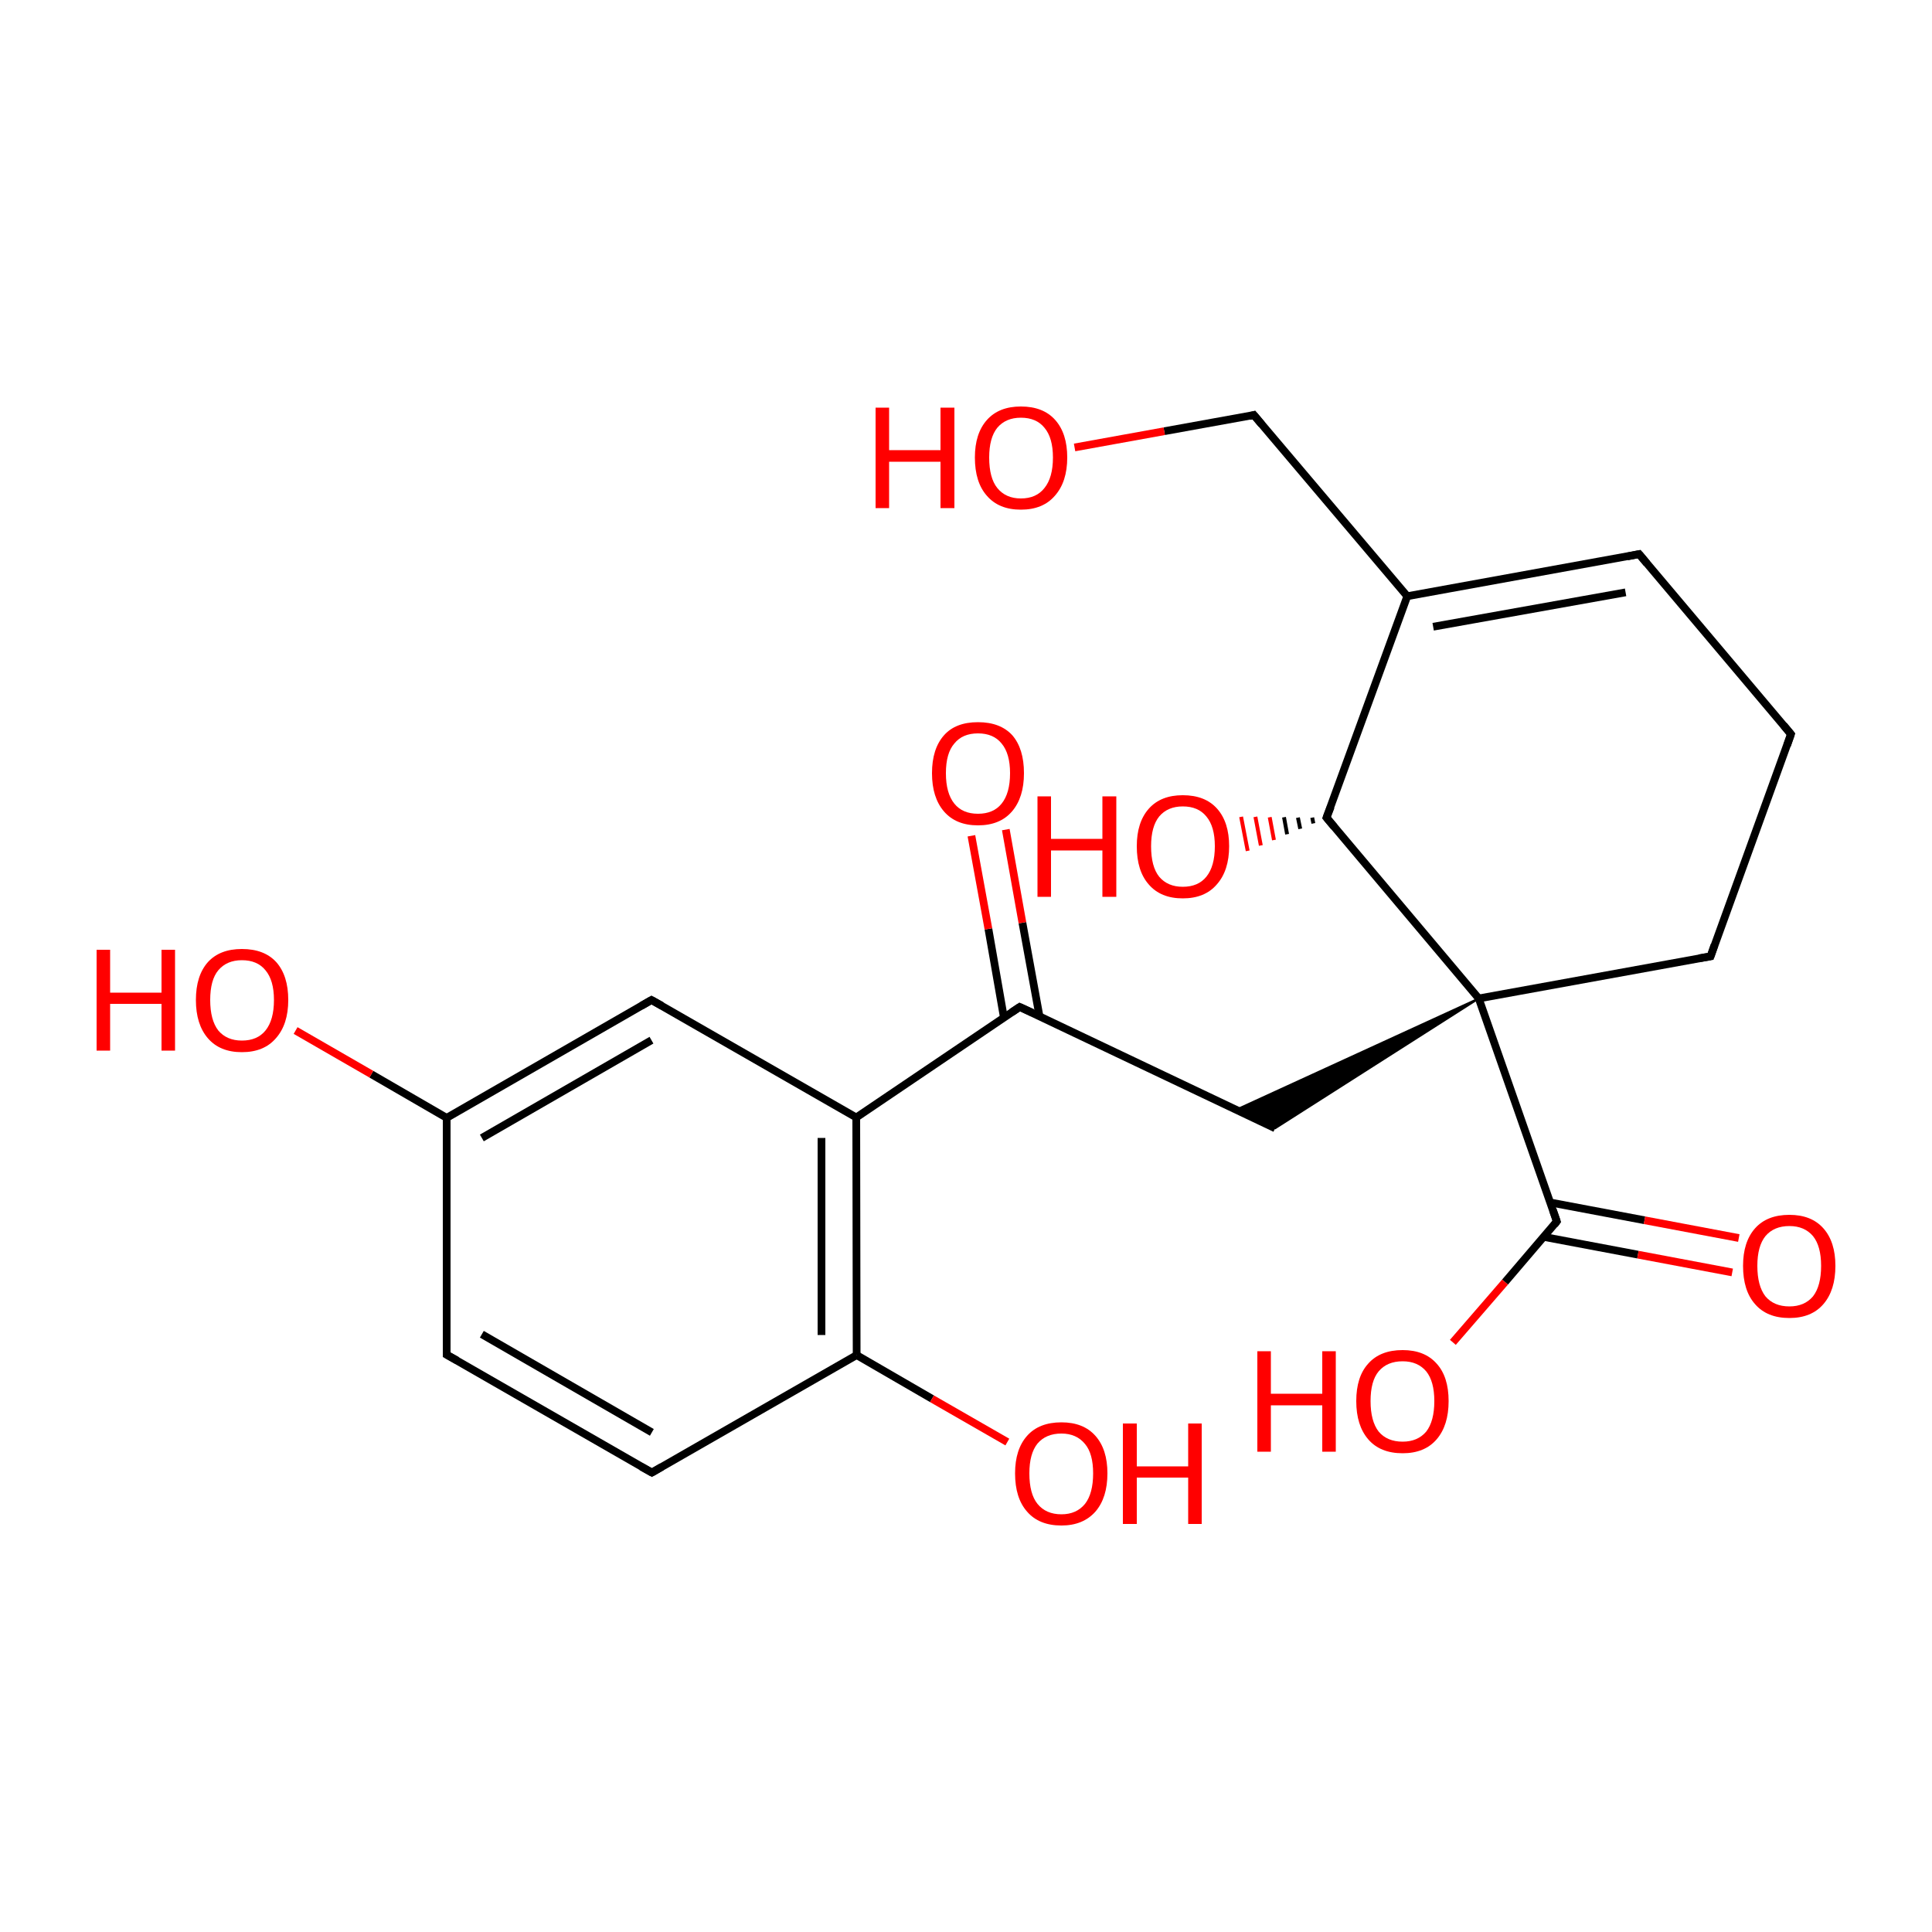 
<svg version='1.1' baseProfile='full'
              xmlns='http://www.w3.org/2000/svg'
                      xmlns:rdkit='http://www.rdkit.org/xml'
                      xmlns:xlink='http://www.w3.org/1999/xlink'
                  xml:space='preserve'
width='500px' height='500px' viewBox='0 0 500 500'>
<!-- END OF HEADER -->
<rect style='opacity:1.0;fill:#FFFFFF;stroke:none' width='500.0' height='500.0' x='0.0' y='0.0'> </rect>
<path class='bond-0 atom-0 atom-1' d='M 463.5,190.0 L 442.7,247.5' style='fill:none;fill-rule:evenodd;stroke:#000000;stroke-width:2.0px;stroke-linecap:butt;stroke-linejoin:miter;stroke-opacity:1' />
<path class='bond-1 atom-1 atom-2' d='M 442.7,247.5 L 382.7,258.4' style='fill:none;fill-rule:evenodd;stroke:#000000;stroke-width:2.0px;stroke-linecap:butt;stroke-linejoin:miter;stroke-opacity:1' />
<path class='bond-2 atom-2 atom-3' d='M 382.7,258.4 L 343.3,211.6' style='fill:none;fill-rule:evenodd;stroke:#000000;stroke-width:2.0px;stroke-linecap:butt;stroke-linejoin:miter;stroke-opacity:1' />
<path class='bond-3 atom-3 atom-4' d='M 343.3,211.6 L 364.2,154.3' style='fill:none;fill-rule:evenodd;stroke:#000000;stroke-width:2.0px;stroke-linecap:butt;stroke-linejoin:miter;stroke-opacity:1' />
<path class='bond-4 atom-4 atom-5' d='M 364.2,154.3 L 424.2,143.4' style='fill:none;fill-rule:evenodd;stroke:#000000;stroke-width:2.0px;stroke-linecap:butt;stroke-linejoin:miter;stroke-opacity:1' />
<path class='bond-4 atom-4 atom-5' d='M 370.9,162.2 L 420.7,153.3' style='fill:none;fill-rule:evenodd;stroke:#000000;stroke-width:2.0px;stroke-linecap:butt;stroke-linejoin:miter;stroke-opacity:1' />
<path class='bond-5 atom-4 atom-6' d='M 364.2,154.3 L 324.5,107.4' style='fill:none;fill-rule:evenodd;stroke:#000000;stroke-width:2.0px;stroke-linecap:butt;stroke-linejoin:miter;stroke-opacity:1' />
<path class='bond-6 atom-6 atom-7' d='M 324.5,107.4 L 301.3,111.6' style='fill:none;fill-rule:evenodd;stroke:#000000;stroke-width:2.0px;stroke-linecap:butt;stroke-linejoin:miter;stroke-opacity:1' />
<path class='bond-6 atom-6 atom-7' d='M 301.3,111.6 L 278.1,115.8' style='fill:none;fill-rule:evenodd;stroke:#FF0000;stroke-width:2.0px;stroke-linecap:butt;stroke-linejoin:miter;stroke-opacity:1' />
<path class='bond-7 atom-3 atom-8' d='M 339.9,213.1 L 339.6,211.6' style='fill:none;fill-rule:evenodd;stroke:#000000;stroke-width:1.0px;stroke-linecap:butt;stroke-linejoin:miter;stroke-opacity:1' />
<path class='bond-7 atom-3 atom-8' d='M 336.5,214.5 L 335.9,211.6' style='fill:none;fill-rule:evenodd;stroke:#000000;stroke-width:1.0px;stroke-linecap:butt;stroke-linejoin:miter;stroke-opacity:1' />
<path class='bond-7 atom-3 atom-8' d='M 333.1,215.9 L 332.3,211.5' style='fill:none;fill-rule:evenodd;stroke:#000000;stroke-width:1.0px;stroke-linecap:butt;stroke-linejoin:miter;stroke-opacity:1' />
<path class='bond-7 atom-3 atom-8' d='M 329.7,217.4 L 328.6,211.5' style='fill:none;fill-rule:evenodd;stroke:#FF0000;stroke-width:1.0px;stroke-linecap:butt;stroke-linejoin:miter;stroke-opacity:1' />
<path class='bond-7 atom-3 atom-8' d='M 326.3,218.8 L 324.9,211.4' style='fill:none;fill-rule:evenodd;stroke:#FF0000;stroke-width:1.0px;stroke-linecap:butt;stroke-linejoin:miter;stroke-opacity:1' />
<path class='bond-7 atom-3 atom-8' d='M 322.9,220.2 L 321.2,211.4' style='fill:none;fill-rule:evenodd;stroke:#FF0000;stroke-width:1.0px;stroke-linecap:butt;stroke-linejoin:miter;stroke-opacity:1' />
<path class='bond-8 atom-2 atom-9' d='M 382.7,258.4 L 330.0,292.0 L 319.9,287.2 Z' style='fill:#000000;fill-rule:evenodd;fill-opacity:1;stroke:#000000;stroke-width:0.5px;stroke-linecap:butt;stroke-linejoin:miter;stroke-opacity:1;' />
<path class='bond-9 atom-9 atom-10' d='M 330.0,292.0 L 263.9,260.6' style='fill:none;fill-rule:evenodd;stroke:#000000;stroke-width:2.0px;stroke-linecap:butt;stroke-linejoin:miter;stroke-opacity:1' />
<path class='bond-10 atom-10 atom-11' d='M 269.0,262.9 L 264.6,238.8' style='fill:none;fill-rule:evenodd;stroke:#000000;stroke-width:2.0px;stroke-linecap:butt;stroke-linejoin:miter;stroke-opacity:1' />
<path class='bond-10 atom-10 atom-11' d='M 264.6,238.8 L 260.3,214.7' style='fill:none;fill-rule:evenodd;stroke:#FF0000;stroke-width:2.0px;stroke-linecap:butt;stroke-linejoin:miter;stroke-opacity:1' />
<path class='bond-10 atom-10 atom-11' d='M 259.8,263.3 L 255.8,240.4' style='fill:none;fill-rule:evenodd;stroke:#000000;stroke-width:2.0px;stroke-linecap:butt;stroke-linejoin:miter;stroke-opacity:1' />
<path class='bond-10 atom-10 atom-11' d='M 255.8,240.4 L 251.4,216.3' style='fill:none;fill-rule:evenodd;stroke:#FF0000;stroke-width:2.0px;stroke-linecap:butt;stroke-linejoin:miter;stroke-opacity:1' />
<path class='bond-11 atom-10 atom-12' d='M 263.9,260.6 L 221.6,289.2' style='fill:none;fill-rule:evenodd;stroke:#000000;stroke-width:2.0px;stroke-linecap:butt;stroke-linejoin:miter;stroke-opacity:1' />
<path class='bond-12 atom-12 atom-13' d='M 221.6,289.2 L 221.7,350.7' style='fill:none;fill-rule:evenodd;stroke:#000000;stroke-width:2.0px;stroke-linecap:butt;stroke-linejoin:miter;stroke-opacity:1' />
<path class='bond-12 atom-12 atom-13' d='M 212.6,294.5 L 212.6,345.5' style='fill:none;fill-rule:evenodd;stroke:#000000;stroke-width:2.0px;stroke-linecap:butt;stroke-linejoin:miter;stroke-opacity:1' />
<path class='bond-13 atom-13 atom-14' d='M 221.7,350.7 L 168.7,381.1' style='fill:none;fill-rule:evenodd;stroke:#000000;stroke-width:2.0px;stroke-linecap:butt;stroke-linejoin:miter;stroke-opacity:1' />
<path class='bond-14 atom-14 atom-15' d='M 168.7,381.1 L 115.6,350.6' style='fill:none;fill-rule:evenodd;stroke:#000000;stroke-width:2.0px;stroke-linecap:butt;stroke-linejoin:miter;stroke-opacity:1' />
<path class='bond-14 atom-14 atom-15' d='M 168.7,370.7 L 124.7,345.3' style='fill:none;fill-rule:evenodd;stroke:#000000;stroke-width:2.0px;stroke-linecap:butt;stroke-linejoin:miter;stroke-opacity:1' />
<path class='bond-15 atom-15 atom-16' d='M 115.6,350.6 L 115.6,289.3' style='fill:none;fill-rule:evenodd;stroke:#000000;stroke-width:2.0px;stroke-linecap:butt;stroke-linejoin:miter;stroke-opacity:1' />
<path class='bond-16 atom-16 atom-17' d='M 115.6,289.3 L 168.6,258.8' style='fill:none;fill-rule:evenodd;stroke:#000000;stroke-width:2.0px;stroke-linecap:butt;stroke-linejoin:miter;stroke-opacity:1' />
<path class='bond-16 atom-16 atom-17' d='M 124.7,294.5 L 168.6,269.2' style='fill:none;fill-rule:evenodd;stroke:#000000;stroke-width:2.0px;stroke-linecap:butt;stroke-linejoin:miter;stroke-opacity:1' />
<path class='bond-17 atom-16 atom-18' d='M 115.6,289.3 L 96.1,278.0' style='fill:none;fill-rule:evenodd;stroke:#000000;stroke-width:2.0px;stroke-linecap:butt;stroke-linejoin:miter;stroke-opacity:1' />
<path class='bond-17 atom-16 atom-18' d='M 96.1,278.0 L 76.5,266.7' style='fill:none;fill-rule:evenodd;stroke:#FF0000;stroke-width:2.0px;stroke-linecap:butt;stroke-linejoin:miter;stroke-opacity:1' />
<path class='bond-18 atom-13 atom-19' d='M 221.7,350.7 L 241.2,362.0' style='fill:none;fill-rule:evenodd;stroke:#000000;stroke-width:2.0px;stroke-linecap:butt;stroke-linejoin:miter;stroke-opacity:1' />
<path class='bond-18 atom-13 atom-19' d='M 241.2,362.0 L 260.7,373.2' style='fill:none;fill-rule:evenodd;stroke:#FF0000;stroke-width:2.0px;stroke-linecap:butt;stroke-linejoin:miter;stroke-opacity:1' />
<path class='bond-19 atom-2 atom-20' d='M 382.7,258.4 L 402.9,316.1' style='fill:none;fill-rule:evenodd;stroke:#000000;stroke-width:2.0px;stroke-linecap:butt;stroke-linejoin:miter;stroke-opacity:1' />
<path class='bond-20 atom-20 atom-21' d='M 399.5,320.1 L 423.9,324.7' style='fill:none;fill-rule:evenodd;stroke:#000000;stroke-width:2.0px;stroke-linecap:butt;stroke-linejoin:miter;stroke-opacity:1' />
<path class='bond-20 atom-20 atom-21' d='M 423.9,324.7 L 448.3,329.3' style='fill:none;fill-rule:evenodd;stroke:#FF0000;stroke-width:2.0px;stroke-linecap:butt;stroke-linejoin:miter;stroke-opacity:1' />
<path class='bond-20 atom-20 atom-21' d='M 401.2,311.2 L 425.6,315.8' style='fill:none;fill-rule:evenodd;stroke:#000000;stroke-width:2.0px;stroke-linecap:butt;stroke-linejoin:miter;stroke-opacity:1' />
<path class='bond-20 atom-20 atom-21' d='M 425.6,315.8 L 450.0,320.4' style='fill:none;fill-rule:evenodd;stroke:#FF0000;stroke-width:2.0px;stroke-linecap:butt;stroke-linejoin:miter;stroke-opacity:1' />
<path class='bond-21 atom-20 atom-22' d='M 402.9,316.1 L 389.5,331.8' style='fill:none;fill-rule:evenodd;stroke:#000000;stroke-width:2.0px;stroke-linecap:butt;stroke-linejoin:miter;stroke-opacity:1' />
<path class='bond-21 atom-20 atom-22' d='M 389.5,331.8 L 376.0,347.4' style='fill:none;fill-rule:evenodd;stroke:#FF0000;stroke-width:2.0px;stroke-linecap:butt;stroke-linejoin:miter;stroke-opacity:1' />
<path class='bond-22 atom-5 atom-0' d='M 424.2,143.4 L 463.5,190.0' style='fill:none;fill-rule:evenodd;stroke:#000000;stroke-width:2.0px;stroke-linecap:butt;stroke-linejoin:miter;stroke-opacity:1' />
<path class='bond-23 atom-17 atom-12' d='M 168.6,258.8 L 221.6,289.2' style='fill:none;fill-rule:evenodd;stroke:#000000;stroke-width:2.0px;stroke-linecap:butt;stroke-linejoin:miter;stroke-opacity:1' />
<path d='M 462.5,192.9 L 463.5,190.0 L 461.6,187.7' style='fill:none;stroke:#000000;stroke-width:2.0px;stroke-linecap:butt;stroke-linejoin:miter;stroke-opacity:1;' />
<path d='M 443.7,244.6 L 442.7,247.5 L 439.7,248.0' style='fill:none;stroke:#000000;stroke-width:2.0px;stroke-linecap:butt;stroke-linejoin:miter;stroke-opacity:1;' />
<path d='M 345.3,214.0 L 343.3,211.6 L 344.4,208.8' style='fill:none;stroke:#000000;stroke-width:2.0px;stroke-linecap:butt;stroke-linejoin:miter;stroke-opacity:1;' />
<path d='M 421.2,144.0 L 424.2,143.4 L 426.2,145.8' style='fill:none;stroke:#000000;stroke-width:2.0px;stroke-linecap:butt;stroke-linejoin:miter;stroke-opacity:1;' />
<path d='M 326.5,109.8 L 324.5,107.4 L 323.4,107.7' style='fill:none;stroke:#000000;stroke-width:2.0px;stroke-linecap:butt;stroke-linejoin:miter;stroke-opacity:1;' />
<path d='M 267.2,262.1 L 263.9,260.6 L 261.8,262.0' style='fill:none;stroke:#000000;stroke-width:2.0px;stroke-linecap:butt;stroke-linejoin:miter;stroke-opacity:1;' />
<path d='M 171.3,379.6 L 168.7,381.1 L 166.0,379.6' style='fill:none;stroke:#000000;stroke-width:2.0px;stroke-linecap:butt;stroke-linejoin:miter;stroke-opacity:1;' />
<path d='M 118.3,352.1 L 115.6,350.6 L 115.6,347.5' style='fill:none;stroke:#000000;stroke-width:2.0px;stroke-linecap:butt;stroke-linejoin:miter;stroke-opacity:1;' />
<path d='M 166.0,260.3 L 168.6,258.8 L 171.3,260.3' style='fill:none;stroke:#000000;stroke-width:2.0px;stroke-linecap:butt;stroke-linejoin:miter;stroke-opacity:1;' />
<path d='M 401.9,313.2 L 402.9,316.1 L 402.3,316.9' style='fill:none;stroke:#000000;stroke-width:2.0px;stroke-linecap:butt;stroke-linejoin:miter;stroke-opacity:1;' />
<path class='atom-7' d='M 226.6 105.5
L 230.1 105.5
L 230.1 116.5
L 243.4 116.5
L 243.4 105.5
L 247.0 105.5
L 247.0 131.5
L 243.4 131.5
L 243.4 119.5
L 230.1 119.5
L 230.1 131.5
L 226.6 131.5
L 226.6 105.5
' fill='#FF0000'/>
<path class='atom-7' d='M 252.3 118.4
Q 252.3 112.2, 255.4 108.7
Q 258.5 105.2, 264.2 105.2
Q 270.0 105.2, 273.1 108.7
Q 276.2 112.2, 276.2 118.4
Q 276.2 124.7, 273.0 128.3
Q 269.9 131.9, 264.2 131.9
Q 258.5 131.9, 255.4 128.3
Q 252.3 124.8, 252.3 118.4
M 264.2 129.0
Q 268.2 129.0, 270.3 126.3
Q 272.5 123.6, 272.5 118.4
Q 272.5 113.3, 270.3 110.7
Q 268.2 108.1, 264.2 108.1
Q 260.3 108.1, 258.1 110.7
Q 256.0 113.3, 256.0 118.4
Q 256.0 123.7, 258.1 126.3
Q 260.3 129.0, 264.2 129.0
' fill='#FF0000'/>
<path class='atom-8' d='M 268.5 206.1
L 272.0 206.1
L 272.0 217.1
L 285.3 217.1
L 285.3 206.1
L 288.9 206.1
L 288.9 232.1
L 285.3 232.1
L 285.3 220.1
L 272.0 220.1
L 272.0 232.1
L 268.5 232.1
L 268.5 206.1
' fill='#FF0000'/>
<path class='atom-8' d='M 294.2 219.0
Q 294.2 212.8, 297.3 209.3
Q 300.4 205.8, 306.1 205.8
Q 311.9 205.8, 315.0 209.3
Q 318.1 212.8, 318.1 219.0
Q 318.1 225.3, 314.9 228.9
Q 311.8 232.5, 306.1 232.5
Q 300.4 232.5, 297.3 228.9
Q 294.2 225.4, 294.2 219.0
M 306.1 229.5
Q 310.1 229.5, 312.2 226.9
Q 314.4 224.2, 314.4 219.0
Q 314.4 213.9, 312.2 211.3
Q 310.1 208.7, 306.1 208.7
Q 302.2 208.7, 300.0 211.3
Q 297.9 213.9, 297.9 219.0
Q 297.9 224.3, 300.0 226.9
Q 302.2 229.5, 306.1 229.5
' fill='#FF0000'/>
<path class='atom-11' d='M 241.2 200.1
Q 241.2 193.8, 244.3 190.3
Q 247.3 186.9, 253.1 186.9
Q 258.9 186.9, 262.0 190.3
Q 265.0 193.8, 265.0 200.1
Q 265.0 206.4, 261.9 210.0
Q 258.8 213.6, 253.1 213.6
Q 247.4 213.6, 244.3 210.0
Q 241.2 206.4, 241.2 200.1
M 253.1 210.6
Q 257.1 210.6, 259.2 208.0
Q 261.4 205.3, 261.4 200.1
Q 261.4 195.0, 259.2 192.4
Q 257.1 189.8, 253.1 189.8
Q 249.1 189.8, 247.0 192.4
Q 244.8 194.9, 244.8 200.1
Q 244.8 205.3, 247.0 208.0
Q 249.1 210.6, 253.1 210.6
' fill='#FF0000'/>
<path class='atom-18' d='M 25.0 245.8
L 28.5 245.8
L 28.5 256.9
L 41.8 256.9
L 41.8 245.8
L 45.3 245.8
L 45.3 271.9
L 41.8 271.9
L 41.8 259.8
L 28.5 259.8
L 28.5 271.9
L 25.0 271.9
L 25.0 245.8
' fill='#FF0000'/>
<path class='atom-18' d='M 50.7 258.8
Q 50.7 252.5, 53.8 249.0
Q 56.9 245.6, 62.6 245.6
Q 68.4 245.6, 71.5 249.0
Q 74.6 252.5, 74.6 258.8
Q 74.6 265.1, 71.4 268.7
Q 68.3 272.3, 62.6 272.3
Q 56.9 272.3, 53.8 268.7
Q 50.7 265.1, 50.7 258.8
M 62.6 269.3
Q 66.6 269.3, 68.7 266.7
Q 70.9 264.0, 70.9 258.8
Q 70.9 253.7, 68.7 251.1
Q 66.6 248.5, 62.6 248.5
Q 58.7 248.5, 56.5 251.1
Q 54.4 253.6, 54.4 258.8
Q 54.4 264.0, 56.5 266.7
Q 58.7 269.3, 62.6 269.3
' fill='#FF0000'/>
<path class='atom-19' d='M 262.7 381.3
Q 262.7 375.1, 265.8 371.6
Q 268.9 368.1, 274.7 368.1
Q 280.4 368.1, 283.5 371.6
Q 286.6 375.1, 286.6 381.3
Q 286.6 387.6, 283.5 391.2
Q 280.3 394.8, 274.7 394.8
Q 268.9 394.8, 265.8 391.2
Q 262.7 387.7, 262.7 381.3
M 274.7 391.9
Q 278.6 391.9, 280.8 389.2
Q 282.9 386.5, 282.9 381.3
Q 282.9 376.2, 280.8 373.7
Q 278.6 371.0, 274.7 371.0
Q 270.7 371.0, 268.5 373.6
Q 266.4 376.2, 266.4 381.3
Q 266.4 386.6, 268.5 389.2
Q 270.7 391.9, 274.7 391.9
' fill='#FF0000'/>
<path class='atom-19' d='M 290.6 368.4
L 294.2 368.4
L 294.2 379.5
L 307.5 379.5
L 307.5 368.4
L 311.0 368.4
L 311.0 394.4
L 307.5 394.4
L 307.5 382.4
L 294.2 382.4
L 294.2 394.4
L 290.6 394.4
L 290.6 368.4
' fill='#FF0000'/>
<path class='atom-21' d='M 451.1 327.6
Q 451.1 321.4, 454.2 317.9
Q 457.3 314.4, 463.1 314.4
Q 468.8 314.4, 471.9 317.9
Q 475.0 321.4, 475.0 327.6
Q 475.0 333.9, 471.9 337.5
Q 468.8 341.1, 463.1 341.1
Q 457.3 341.1, 454.2 337.5
Q 451.1 334.0, 451.1 327.6
M 463.1 338.1
Q 467.0 338.1, 469.2 335.5
Q 471.3 332.8, 471.3 327.6
Q 471.3 322.5, 469.2 319.9
Q 467.0 317.3, 463.1 317.3
Q 459.1 317.3, 456.9 319.9
Q 454.8 322.5, 454.8 327.6
Q 454.8 332.8, 456.9 335.5
Q 459.1 338.1, 463.1 338.1
' fill='#FF0000'/>
<path class='atom-22' d='M 325.4 349.7
L 328.9 349.7
L 328.9 360.7
L 342.2 360.7
L 342.2 349.7
L 345.7 349.7
L 345.7 375.7
L 342.2 375.7
L 342.2 363.7
L 328.9 363.7
L 328.9 375.7
L 325.4 375.7
L 325.4 349.7
' fill='#FF0000'/>
<path class='atom-22' d='M 351.0 362.6
Q 351.0 356.3, 354.1 352.9
Q 357.2 349.4, 363.0 349.4
Q 368.7 349.4, 371.8 352.9
Q 374.9 356.3, 374.9 362.6
Q 374.9 368.9, 371.8 372.5
Q 368.7 376.1, 363.0 376.1
Q 357.2 376.1, 354.1 372.5
Q 351.0 368.9, 351.0 362.6
M 363.0 373.1
Q 366.9 373.1, 369.1 370.5
Q 371.2 367.8, 371.2 362.6
Q 371.2 357.5, 369.1 354.9
Q 366.9 352.3, 363.0 352.3
Q 359.0 352.3, 356.8 354.9
Q 354.7 357.4, 354.7 362.6
Q 354.7 367.8, 356.8 370.5
Q 359.0 373.1, 363.0 373.1
' fill='#FF0000'/>
</svg>
